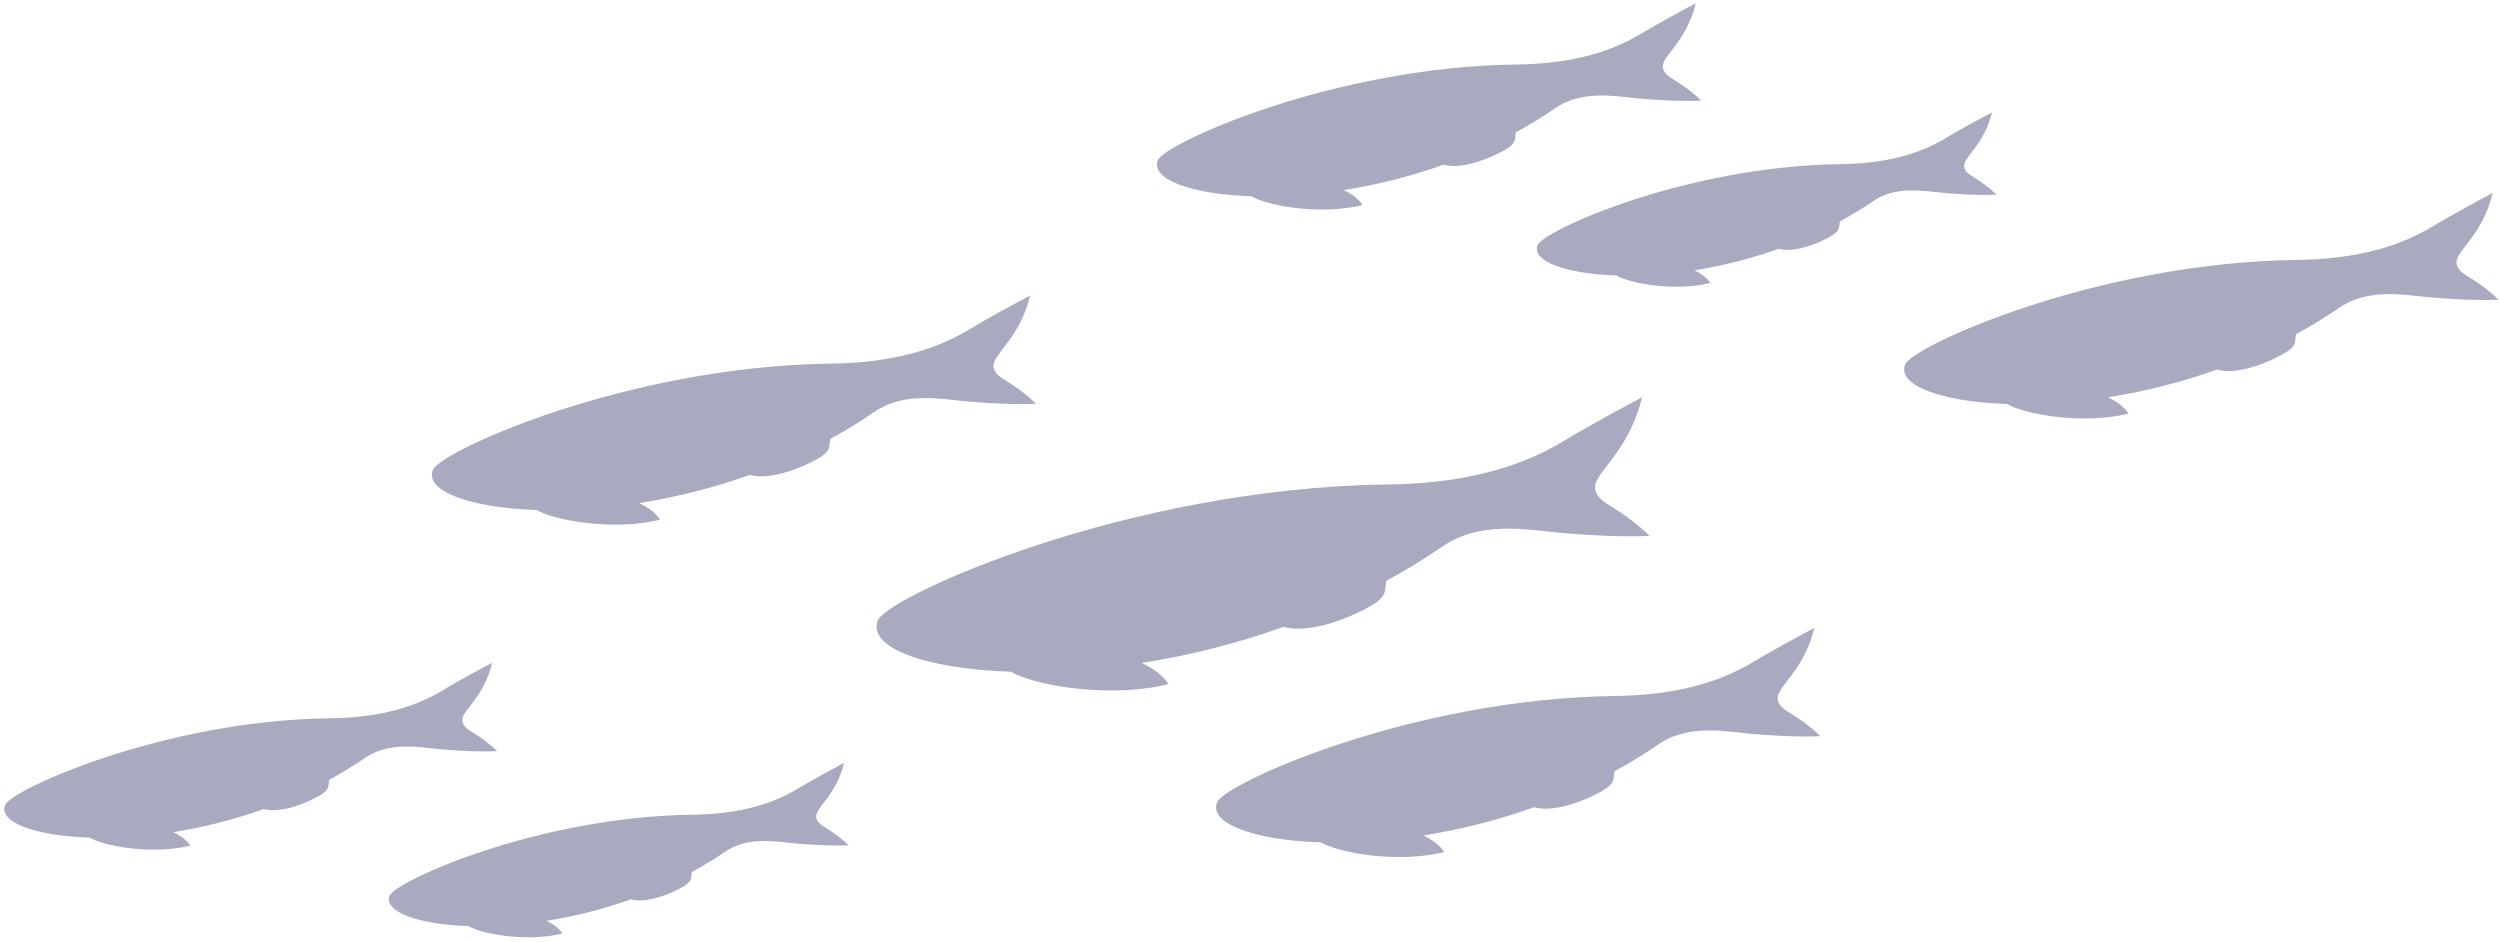 <svg xmlns="http://www.w3.org/2000/svg" width="430" height="162" viewBox="0 0 430 162" fill="none"><g opacity="0.4"><path d="M84.66 113.989C82.726 115.001 78.48 117.298 76.215 118.695C70.381 122.258 63.612 123.462 56.777 123.54C28.068 123.901 1.962 135.835 0.882 138.441C-0.32 141.344 5.836 143.774 15.463 144.079C15.572 144.16 15.693 144.219 15.856 144.304C18.915 145.764 26.679 146.94 32.739 145.447C32.105 144.46 31.031 143.707 29.803 143.117C34.778 142.337 40.054 141.054 45.357 139.158C47.665 139.804 51.222 138.82 54.383 137.166C56.945 135.82 56.386 135.208 56.618 134.133C58.716 132.991 60.785 131.731 62.82 130.336C65.966 128.186 69.822 128.2 73.606 128.642C78.361 129.202 83.329 129.335 85.513 129.19C81.81 125.692 79.952 125.792 79.546 124.142C79.106 122.358 83.171 120.267 84.66 113.989Z" fill="#292861"></path><path d="M177.203 50.823C174.846 52.064 169.629 54.886 166.835 56.592C159.675 60.964 151.386 62.418 143 62.538C107.795 62.983 75.782 77.605 74.458 80.806C72.991 84.364 80.543 87.343 92.337 87.721C92.467 87.814 92.629 87.899 92.83 87.993C96.591 89.78 106.091 91.225 113.539 89.389C112.764 88.187 111.448 87.243 109.923 86.53C116.023 85.562 122.492 84.004 128.984 81.671C131.81 82.475 136.179 81.255 140.064 79.226C143.209 77.576 142.524 76.817 142.803 75.498C145.386 74.093 147.915 72.541 150.391 70.842C154.248 68.195 158.958 68.213 163.62 68.76C169.453 69.447 175.53 69.61 178.224 69.446C173.686 65.154 171.406 65.269 170.913 63.266C170.373 61.078 175.368 58.507 177.186 50.827L177.203 50.823Z" fill="#292861"></path><path d="M312.081 107.992C309.724 109.234 304.507 112.056 301.714 113.762C294.553 118.134 286.264 119.587 277.878 119.708C242.673 120.152 210.66 134.775 209.336 137.976C207.869 141.534 215.421 144.512 227.215 144.891C227.345 144.984 227.508 145.069 227.708 145.162C231.469 146.95 240.969 148.394 248.417 146.558C247.642 145.357 246.326 144.413 244.801 143.7C250.901 142.732 257.37 141.173 263.862 138.841C266.688 139.645 271.057 138.425 274.942 136.396C278.087 134.746 277.402 133.986 277.681 132.667C280.264 131.263 282.794 129.711 285.269 128.012C289.126 125.364 293.836 125.382 298.498 125.93C304.331 126.617 310.408 126.78 313.102 126.616C308.564 122.324 306.285 122.439 305.791 120.436C305.251 118.247 310.246 115.677 312.064 107.996L312.081 107.992Z" fill="#292861"></path><path d="M282.438 68.333C279.42 69.916 272.75 73.543 269.186 75.724C260.036 81.319 249.417 83.186 238.693 83.329C193.646 83.896 152.699 102.613 151.006 106.691C149.127 111.243 158.785 115.059 173.887 115.534C174.059 115.652 174.263 115.763 174.506 115.881C179.315 118.178 191.47 120.022 200.994 117.674C199.994 116.135 198.315 114.942 196.384 114.025C204.179 112.8 212.472 110.792 220.776 107.817C224.401 108.834 229.967 107.284 234.936 104.684C238.964 102.584 238.084 101.605 238.43 99.912C241.734 98.116 244.975 96.138 248.149 93.963C253.087 90.585 259.131 90.614 265.069 91.293C272.529 92.169 280.304 92.377 283.751 92.171C277.96 86.687 275.032 86.837 274.397 84.262C273.709 81.467 280.089 78.18 282.422 68.337L282.438 68.333Z" fill="#292861"></path><path d="M145.173 131.218C143.381 132.16 139.42 134.315 137.288 135.608C131.84 138.933 125.526 140.042 119.156 140.13C92.375 140.463 68.023 151.59 67.027 154.032C65.9 156.738 71.66 158.997 80.626 159.287C80.731 159.351 80.856 159.427 80.998 159.499C83.856 160.866 91.086 161.96 96.743 160.565C96.147 159.659 95.153 158.939 94.004 158.383C98.635 157.652 103.561 156.456 108.504 154.685C110.661 155.296 113.967 154.374 116.923 152.824C119.313 151.574 118.796 150.987 119.011 149.988C120.967 148.916 122.897 147.744 124.798 146.454C127.73 144.446 131.319 144.454 134.865 144.866C139.306 145.379 143.919 145.51 145.964 145.38C142.516 142.123 140.78 142.212 140.402 140.68C139.992 139.013 143.789 137.059 145.173 131.218Z" fill="#292861"></path><path d="M342.622 19.321C340.83 20.263 336.869 22.417 334.737 23.711C329.289 27.036 322.976 28.145 316.606 28.233C289.824 28.566 265.472 39.693 264.476 42.135C263.35 44.841 269.109 47.1 278.076 47.39C278.18 47.454 278.305 47.53 278.448 47.602C281.306 48.969 288.535 50.062 294.193 48.668C293.596 47.761 292.602 47.042 291.453 46.486C296.085 45.755 301.01 44.559 305.953 42.787C308.11 43.398 311.416 42.477 314.372 40.927C316.763 39.677 316.245 39.09 316.461 38.09C318.416 37.019 320.346 35.847 322.248 34.557C325.18 32.549 328.768 32.557 332.314 32.969C336.755 33.481 341.368 33.612 343.414 33.483C339.965 30.226 338.229 30.314 337.852 28.782C337.445 27.133 341.238 25.162 342.622 19.321Z" fill="#292861"></path><path d="M428.759 33.181C426.431 34.398 421.31 37.178 418.563 38.855C411.528 43.16 403.361 44.602 395.113 44.706C360.472 45.136 328.991 59.538 327.688 62.681C326.242 66.18 333.677 69.116 345.275 69.489C345.404 69.582 345.567 69.667 345.751 69.765C349.453 71.531 358.802 72.941 366.117 71.138C365.346 69.953 364.055 69.039 362.567 68.335C368.567 67.392 374.932 65.841 381.331 63.567C384.12 64.362 388.405 63.163 392.223 61.15C395.322 59.53 394.641 58.787 394.907 57.489C397.441 56.097 399.945 54.587 402.374 52.916C406.173 50.319 410.811 50.337 415.382 50.871C421.123 51.546 427.091 51.7 429.751 51.544C425.301 47.319 423.042 47.447 422.553 45.461C422.026 43.323 426.937 40.773 428.734 33.223L428.759 33.181Z" fill="#292861"></path><path d="M291.707 0.548C289.568 1.664 284.887 4.211 282.37 5.742C275.917 9.672 268.449 10.994 260.891 11.089C229.174 11.495 200.355 24.67 199.161 27.535C197.837 30.737 204.641 33.417 215.273 33.761C215.398 33.837 215.544 33.926 215.707 34.011C219.088 35.625 227.647 36.926 234.359 35.272C233.667 34.192 232.48 33.342 231.114 32.696C236.599 31.826 242.432 30.424 248.288 28.321C250.846 29.047 254.763 27.939 258.255 26.114C261.085 24.631 260.472 23.943 260.713 22.758C263.028 21.491 265.315 20.106 267.564 18.57C271.04 16.177 275.289 16.201 279.475 16.688C284.723 17.305 290.21 17.453 292.624 17.304C288.545 13.434 286.479 13.551 286.03 11.733C285.545 9.763 290.033 7.442 291.682 0.518L291.707 0.548Z" fill="#292861"></path></g></svg>